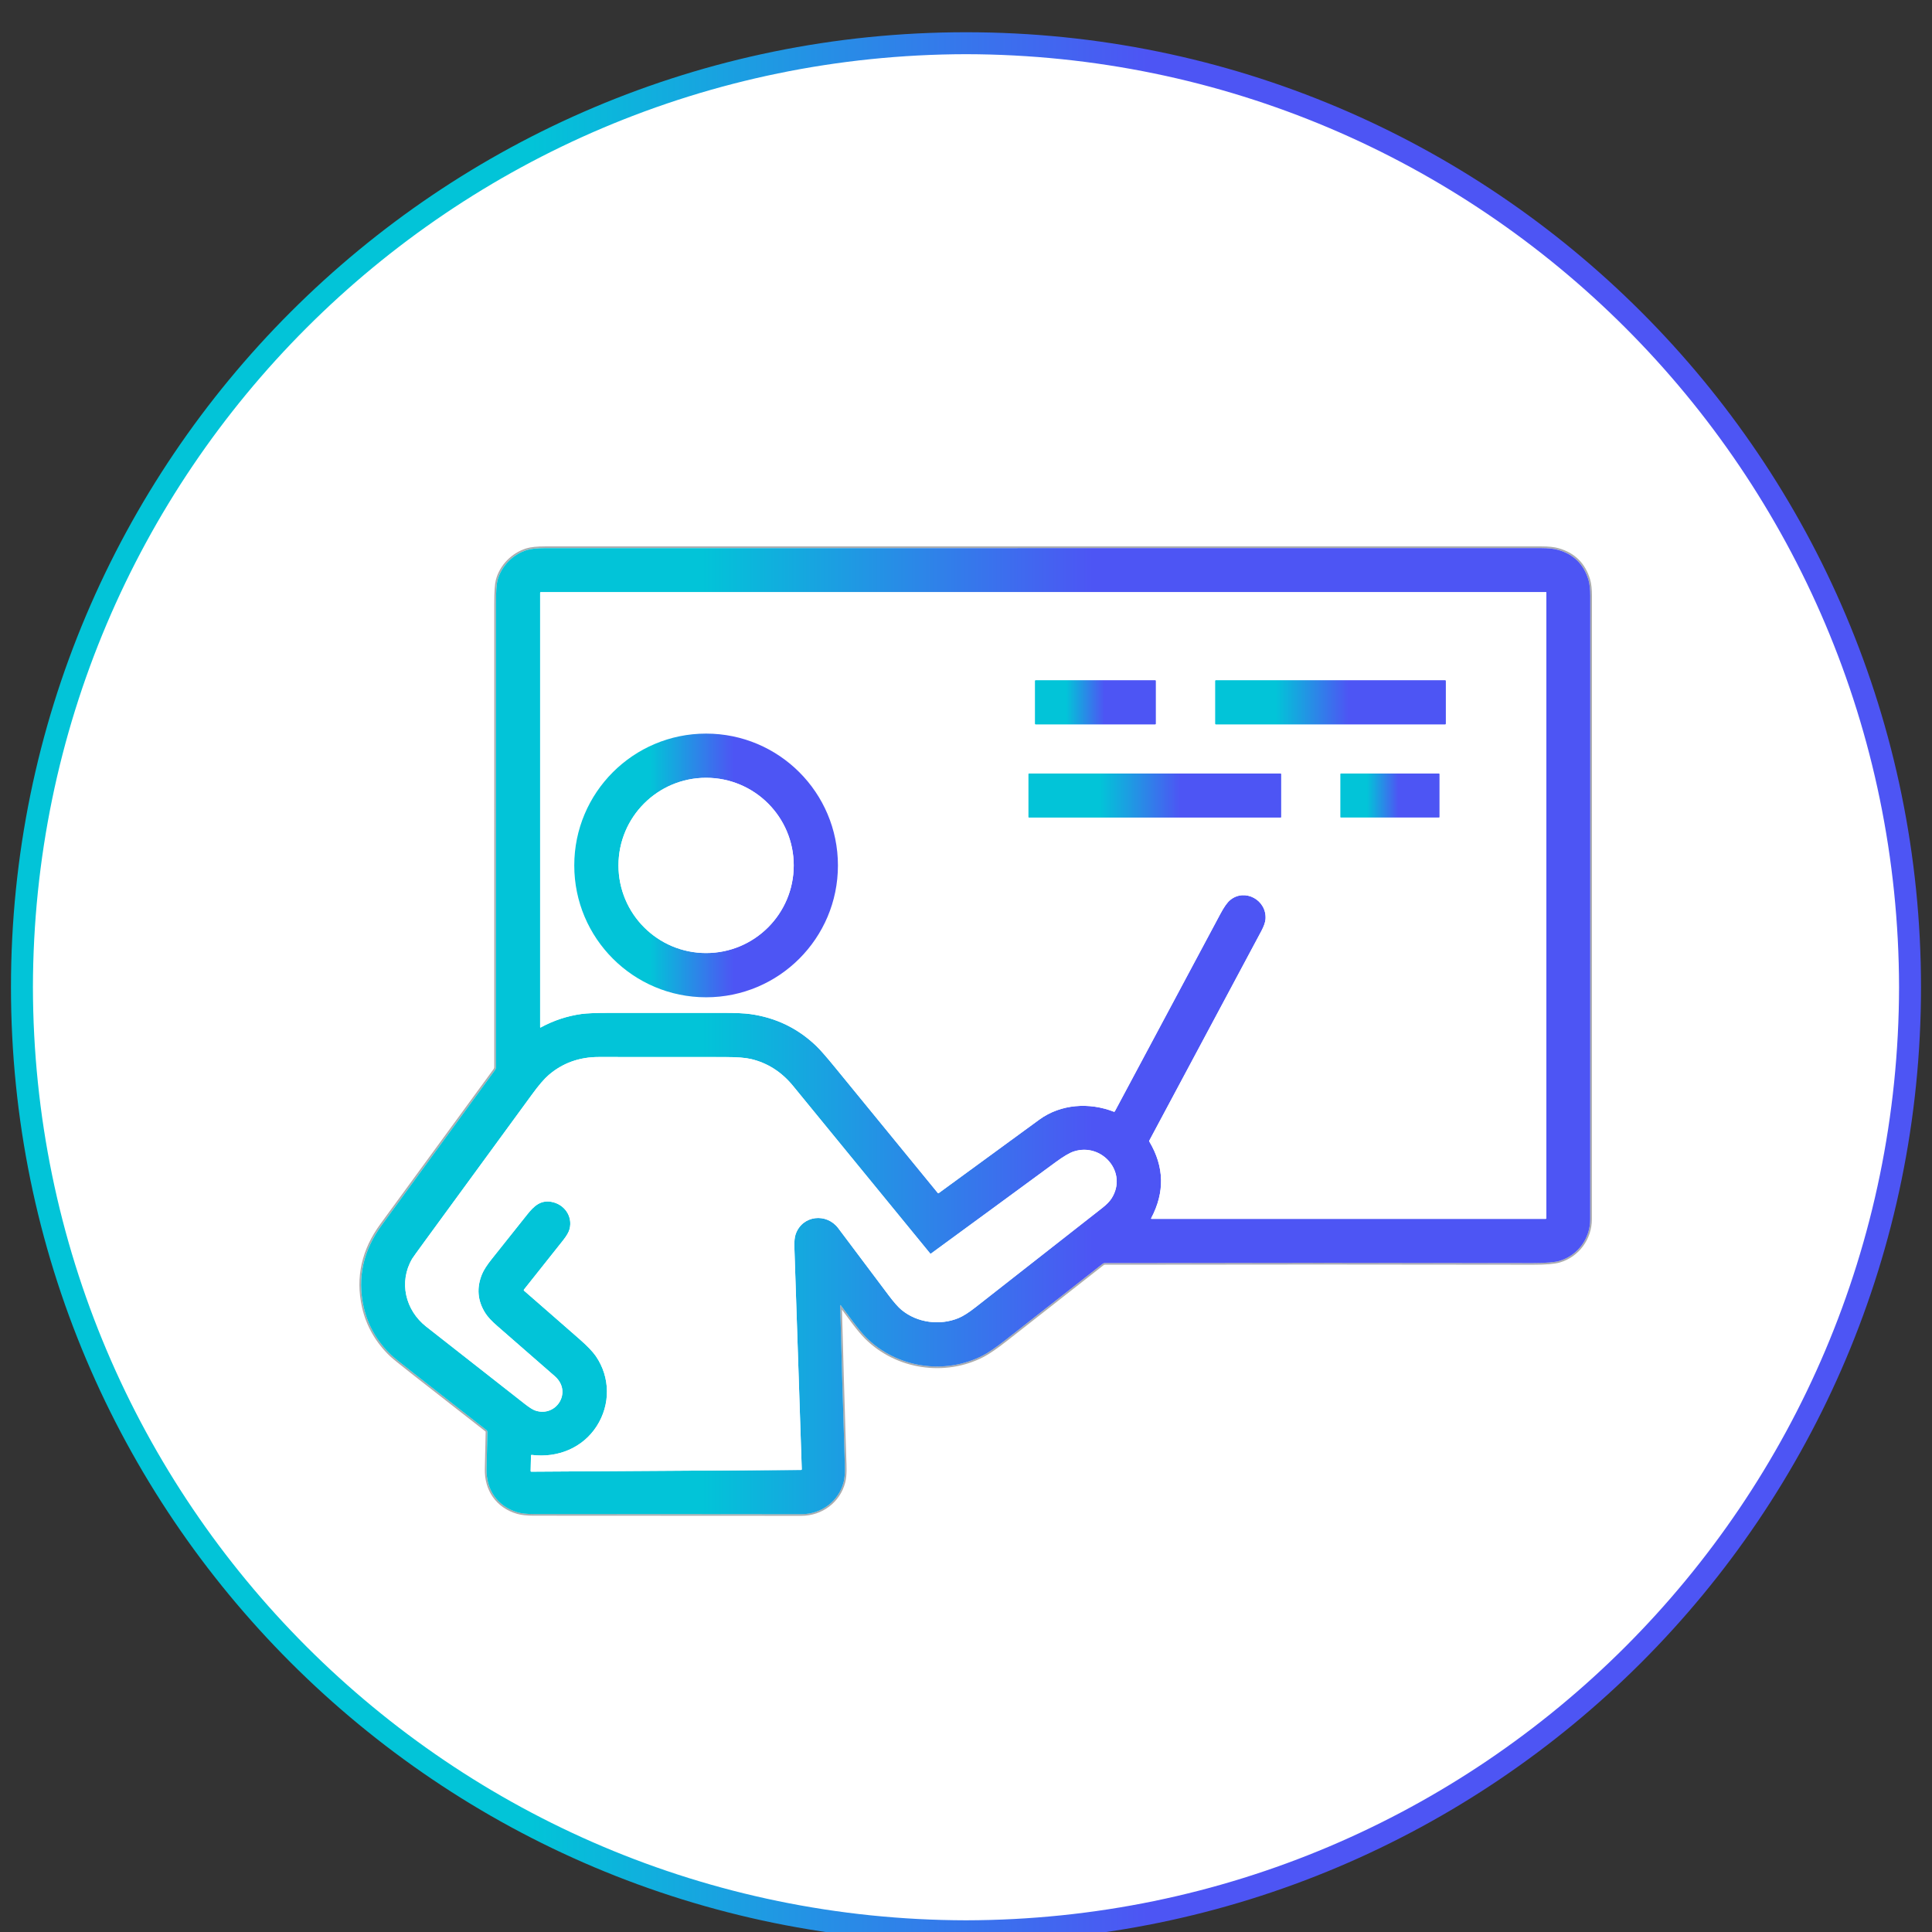 <?xml version="1.0" encoding="utf-8"?>
<!-- Generator: Adobe Illustrator 16.0.5, SVG Export Plug-In . SVG Version: 6.00 Build 0)  -->
<!DOCTYPE svg PUBLIC "-//W3C//DTD SVG 1.1//EN" "http://www.w3.org/Graphics/SVG/1.1/DTD/svg11.dtd">
<svg version="1.1" id="Vrstva_1" xmlns="http://www.w3.org/2000/svg" xmlns:xlink="http://www.w3.org/1999/xlink" x="0px" y="0px"
	 width="88.033px" height="88.033px" viewBox="0 0 88.033 88.033" enable-background="new 0 0 88.033 88.033" xml:space="preserve">
<rect x="0" y="0" width="88.033" height="88.033" fill="#333333" stroke="none"/>
<g>
	<defs>
		<rect id="SVGID_1_" y="0.967" width="88.033" height="88.033"/>
	</defs>
	<clipPath id="SVGID_2_">
		<use xlink:href="#SVGID_1_"  overflow="visible"/>
	</clipPath>
	<path clip-path="url(#SVGID_2_)" fill="#FFFFFF" d="M44.016,88c23.757,0,43.016-19.258,43.016-43.016S67.773,1.969,44.016,1.969
		C20.259,1.969,1,21.227,1,44.984S20.259,88,44.016,88"/>
	
		<linearGradient id="SVGID_3_" gradientUnits="userSpaceOnUse" x1="-588.241" y1="449.578" x2="-587.241" y2="449.578" gradientTransform="matrix(88.032 0 0 -88.032 51784.371 39622.445)">
		<stop  offset="0" style="stop-color:#02C4D8"/>
		<stop  offset="0.275" style="stop-color:#02C4D8"/>
		<stop  offset="0.591" style="stop-color:#4D55F4"/>
		<stop  offset="1" style="stop-color:#4D55F4"/>
	</linearGradient>
	<path clip-path="url(#SVGID_2_)" fill="url(#SVGID_3_)" d="M44.016,88v-0.5c23.481-0.043,42.474-19.034,42.516-42.516
		C86.49,21.503,67.497,2.512,44.016,2.469C20.536,2.512,1.542,21.503,1.5,44.984C1.542,68.466,20.536,87.457,44.016,87.5V88v0.5
		C19.983,88.5,0.5,69.019,0.5,44.984l0,0C0.5,20.95,19.983,1.47,44.016,1.469C68.049,1.47,87.531,20.95,87.532,44.984
		C87.531,69.019,68.049,88.5,44.016,88.5l0,0V88z"/>
	<path clip-path="url(#SVGID_2_)" fill="none" stroke="#AAACAF" stroke-width="0.153" d="M36.167,39.434
		c0-2.205-1.788-3.993-3.993-3.993s-3.992,1.788-3.992,3.993s1.787,3.993,3.992,3.993S36.167,41.639,36.167,39.434z M65.592,35.271
		c0-0.016-0.011-0.026-0.025-0.026H61.1c-0.015,0-0.026,0.012-0.026,0.026v1.956c0,0.014,0.012,0.024,0.026,0.024h4.467
		c0.015,0,0.025-0.011,0.025-0.024V35.271z M58.377,35.271c0-0.014-0.011-0.023-0.023-0.023H46.885c-0.014,0-0.023,0.01-0.023,0.023
		v1.959c0,0.013,0.01,0.023,0.023,0.023h11.469c0.013,0,0.023-0.011,0.023-0.023V35.271z M38.181,39.435
		c0-3.318-2.69-6.007-6.007-6.007c-3.318,0-6.007,2.688-6.007,6.007c0,3.316,2.689,6.007,6.007,6.007
		C35.491,45.441,38.181,42.751,38.181,39.435z M52.668,31.03c0-0.019-0.016-0.035-0.035-0.035h-5.439
		c-0.02,0-0.035,0.017-0.035,0.035v1.943c0,0.02,0.016,0.036,0.035,0.036h5.439c0.02,0,0.035-0.017,0.035-0.036V31.03z
		 M65.883,31.028c0-0.018-0.016-0.033-0.033-0.033H55.403c-0.019,0-0.034,0.016-0.034,0.033v1.947c0,0.019,0.016,0.034,0.034,0.034
		H65.85c0.018,0,0.033-0.016,0.033-0.034V31.028z M42.384,57.117c-2.081-2.546-4.165-5.092-6.25-7.638
		c-0.52-0.634-1.155-1.042-1.906-1.222c-0.255-0.061-0.644-0.092-1.167-0.092c-1.924-0.001-3.849-0.002-5.774-0.002
		c-0.884,0-1.645,0.272-2.282,0.817c-0.2,0.171-0.453,0.464-0.757,0.881c-1.631,2.227-3.26,4.456-4.887,6.686
		c-0.365,0.499-0.559,0.77-0.583,0.811c-0.616,1.059-0.309,2.342,0.642,3.09c1.496,1.177,2.993,2.353,4.493,3.524
		c0.209,0.163,0.369,0.263,0.48,0.3c0.956,0.321,1.702-0.851,0.883-1.567c-0.872-0.763-1.745-1.524-2.62-2.286
		c-0.255-0.222-0.436-0.417-0.542-0.584c-0.357-0.562-0.407-1.155-0.149-1.778c0.077-0.188,0.225-0.417,0.444-0.691
		c0.537-0.672,1.073-1.346,1.609-2.02c0.309-0.39,0.609-0.665,1.093-0.585c0.597,0.1,0.992,0.653,0.843,1.238
		c-0.035,0.14-0.133,0.31-0.293,0.512c-0.594,0.753-1.19,1.503-1.787,2.25c-0.012,0.016-0.01,0.037,0.005,0.051
		c0.854,0.741,1.704,1.482,2.55,2.227c0.341,0.3,0.581,0.551,0.72,0.753c0.666,0.969,0.673,2.211,0.037,3.197
		c-0.635,0.986-1.776,1.453-2.952,1.306c-0.026-0.004-0.039,0.009-0.04,0.034l-0.015,0.698c0,0.021,0.01,0.031,0.031,0.031
		l12.293-0.078c0.016,0,0.03-0.014,0.03-0.029v-0.001c-0.114-3.368-0.226-6.737-0.337-10.108c-0.009-0.269,0.01-0.471,0.058-0.605
		c0.309-0.876,1.415-0.978,1.942-0.273c0.766,1.025,1.534,2.049,2.304,3.069c0.236,0.313,0.428,0.53,0.576,0.653
		c0.721,0.596,1.761,0.724,2.608,0.371c0.201-0.084,0.456-0.247,0.764-0.488c1.929-1.508,3.856-3.02,5.782-4.531
		c0.191-0.15,0.332-0.295,0.419-0.431c0.756-1.185-0.441-2.558-1.722-2.138c-0.193,0.063-0.471,0.228-0.832,0.492
		c-1.893,1.392-3.785,2.779-5.676,4.162C42.408,57.13,42.393,57.128,42.384,57.117 M47.358,51.016
		c0.983-0.718,2.28-0.793,3.393-0.361c0.021,0.008,0.037,0.002,0.048-0.018c1.605-2.998,3.207-5.997,4.809-8.997
		c0.164-0.31,0.312-0.518,0.439-0.624c0.67-0.561,1.687-0.008,1.617,0.87c-0.011,0.141-0.072,0.318-0.188,0.53
		c-1.699,3.185-3.401,6.367-5.105,9.552c-0.009,0.018-0.009,0.034,0.002,0.053c0.68,1.143,0.707,2.304,0.083,3.484
		c-0.012,0.022-0.005,0.032,0.019,0.032l17.955,0.001c0.016,0,0.028-0.013,0.028-0.028l0.001-28.515
		c0-0.008-0.007-0.014-0.015-0.014h-45.8c-0.021,0-0.032,0.011-0.032,0.032v19.785c0,0.021,0.009,0.027,0.027,0.018
		c0.582-0.318,1.199-0.523,1.851-0.613c0.252-0.035,0.677-0.053,1.277-0.052c1.717,0.001,3.435,0.001,5.152-0.001
		c0.582-0.001,1.008,0.018,1.279,0.056c1.16,0.164,2.159,0.648,2.996,1.453c0.175,0.167,0.456,0.488,0.843,0.962
		c1.566,1.915,3.132,3.828,4.698,5.741c0.008,0.01,0.024,0.012,0.036,0.004C44.298,53.248,45.827,52.131,47.358,51.016
		 M38.319,59.486c0.371,0.49,0.772,1.079,1.149,1.456c1.39,1.388,3.58,1.721,5.321,0.818c0.25-0.131,0.602-0.371,1.053-0.725
		c1.471-1.15,2.937-2.3,4.397-3.447c0.032-0.025,0.069-0.038,0.11-0.038c6.49-0.011,12.992-0.011,19.504,0.001
		c0.578,0.001,0.98-0.032,1.205-0.099c0.826-0.246,1.4-1.011,1.4-1.895c0.001-9.469,0.002-18.936,0.004-28.403
		c0-0.302-0.027-0.545-0.08-0.728c-0.209-0.709-0.668-1.166-1.377-1.37c-0.19-0.057-0.451-0.083-0.779-0.083
		c-15.123,0.001-30.247,0.001-45.371,0c-0.382,0-0.667,0.029-0.857,0.09c-0.638,0.2-1.162,0.736-1.33,1.381
		c-0.047,0.178-0.07,0.525-0.07,1.04c0,7.058,0,14.102-0.001,21.132c0,0.055-0.016,0.105-0.049,0.149
		c-1.723,2.36-3.44,4.711-5.151,7.049c-0.846,1.156-1.124,2.396-0.831,3.718c0.191,0.865,0.634,1.616,1.269,2.22
		c0.096,0.092,0.427,0.359,0.995,0.805c1.115,0.874,2.226,1.743,3.335,2.606c0.027,0.021,0.042,0.054,0.041,0.087
		c-0.012,0.556-0.024,1.114-0.038,1.678c-0.022,0.953,0.496,1.708,1.407,1.977c0.184,0.055,0.433,0.083,0.745,0.082
		c4.066-0.001,8.133,0.001,12.199,0.006c0.904,0.001,1.699-0.591,1.921-1.465c0.084-0.331,0.056-0.74,0.044-1.105
		c-0.073-2.308-0.14-4.615-0.201-6.925C38.283,59.458,38.295,59.454,38.319,59.486"/>
	<path clip-path="url(#SVGID_2_)" fill="#FFFFFF" d="M38.319,59.486c0.371,0.49,0.772,1.079,1.149,1.456
		c1.39,1.388,3.58,1.721,5.321,0.818c0.25-0.131,0.602-0.371,1.053-0.725c1.471-1.15,2.937-2.3,4.397-3.447
		c0.032-0.025,0.069-0.038,0.11-0.038c6.49-0.011,12.992-0.011,19.504,0.001c0.578,0.001,0.98-0.032,1.205-0.099
		c0.826-0.246,1.4-1.011,1.4-1.895c0.001-9.469,0.002-18.936,0.004-28.403c0-0.302-0.027-0.545-0.08-0.728
		c-0.209-0.709-0.668-1.166-1.377-1.37c-0.19-0.057-0.451-0.083-0.779-0.083c-15.123,0.001-30.247,0.001-45.371,0
		c-0.382,0-0.667,0.029-0.857,0.09c-0.638,0.2-1.162,0.736-1.33,1.381c-0.047,0.178-0.07,0.525-0.07,1.04
		c0,7.058,0,14.102-0.001,21.132c0,0.055-0.016,0.105-0.049,0.149c-1.723,2.36-3.44,4.711-5.151,7.049
		c-0.846,1.156-1.124,2.396-0.831,3.718c0.191,0.865,0.634,1.616,1.269,2.22c0.096,0.092,0.427,0.359,0.995,0.805
		c1.115,0.874,2.226,1.743,3.335,2.606c0.027,0.021,0.042,0.054,0.041,0.087c-0.012,0.556-0.024,1.114-0.038,1.678
		c-0.022,0.953,0.496,1.708,1.407,1.977c0.184,0.055,0.433,0.083,0.745,0.082c4.066-0.001,8.133,0.001,12.199,0.006
		c0.904,0.001,1.699-0.591,1.921-1.465c0.084-0.331,0.056-0.74,0.044-1.105c-0.073-2.308-0.14-4.615-0.201-6.925
		C38.283,59.458,38.295,59.454,38.319,59.486"/>
</g>
<g>
	<defs>
		<path id="SVGID_4_" d="M24.393,64.273c-0.111-0.037-0.271-0.138-0.48-0.302c-1.499-1.172-2.997-2.346-4.493-3.523
			c-0.951-0.747-1.258-2.031-0.641-3.089c0.023-0.041,0.217-0.312,0.582-0.811c1.627-2.23,3.256-4.459,4.887-6.686
			c0.304-0.417,0.557-0.711,0.757-0.881c0.638-0.547,1.398-0.818,2.282-0.818c1.925,0,3.85,0.001,5.775,0.003
			c0.522,0,0.911,0.03,1.167,0.091c0.75,0.181,1.385,0.587,1.905,1.221c2.085,2.547,4.169,5.093,6.251,7.639
			c0.008,0.011,0.024,0.013,0.035,0.005c1.892-1.383,3.783-2.771,5.676-4.162c0.361-0.265,0.639-0.429,0.832-0.493
			c1.28-0.418,2.477,0.954,1.721,2.14c-0.086,0.136-0.226,0.278-0.418,0.431c-1.926,1.512-3.854,3.021-5.782,4.53
			c-0.307,0.241-0.562,0.403-0.765,0.487c-0.846,0.354-1.886,0.226-2.606-0.371c-0.149-0.122-0.341-0.34-0.577-0.652
			c-0.77-1.021-1.538-2.044-2.304-3.068c-0.527-0.705-1.633-0.603-1.941,0.273c-0.049,0.134-0.068,0.336-0.059,0.604
			c0.111,3.371,0.223,6.74,0.337,10.108v0.001c0,0.016-0.014,0.03-0.03,0.03L24.21,67.058c-0.021,0-0.032-0.011-0.031-0.03
			l0.016-0.699c0-0.026,0.013-0.037,0.039-0.034c1.176,0.147,2.317-0.32,2.952-1.305c0.636-0.986,0.628-2.229-0.037-3.198
			c-0.138-0.201-0.378-0.452-0.72-0.753c-0.846-0.744-1.696-1.486-2.55-2.228c-0.015-0.012-0.016-0.034-0.005-0.05
			c0.598-0.747,1.193-1.497,1.788-2.25c0.159-0.203,0.257-0.373,0.292-0.512c0.15-0.584-0.246-1.139-0.843-1.239
			c-0.484-0.08-0.784,0.196-1.093,0.585c-0.535,0.675-1.072,1.35-1.609,2.021c-0.219,0.272-0.366,0.504-0.444,0.689
			c-0.258,0.623-0.207,1.217,0.15,1.779c0.105,0.168,0.286,0.362,0.542,0.585c0.874,0.76,1.747,1.522,2.62,2.286
			c0.723,0.633,0.224,1.621-0.561,1.621C24.613,64.327,24.504,64.31,24.393,64.273 M24.612,46.799V27.013
			c0-0.021,0.011-0.031,0.033-0.031h45.8c0.007,0,0.013,0.006,0.013,0.014v28.514c0,0.017-0.013,0.029-0.028,0.029H52.475
			c-0.023,0-0.029-0.011-0.019-0.033c0.624-1.18,0.596-2.342-0.083-3.485c-0.01-0.017-0.012-0.033-0.002-0.052
			c1.704-3.185,3.406-6.368,5.107-9.551c0.112-0.213,0.174-0.39,0.186-0.531c0.068-0.878-0.946-1.43-1.616-0.871
			c-0.129,0.107-0.276,0.316-0.44,0.624c-1.602,3-3.205,6-4.809,8.998c-0.011,0.02-0.027,0.026-0.048,0.019
			c-1.112-0.434-2.409-0.357-3.394,0.36c-1.53,1.116-3.06,2.232-4.586,3.351c-0.011,0.009-0.027,0.006-0.036-0.004
			c-1.565-1.912-3.131-3.826-4.697-5.741c-0.388-0.474-0.669-0.795-0.844-0.962c-0.837-0.804-1.836-1.288-2.996-1.452
			c-0.272-0.039-0.697-0.058-1.279-0.057c-1.717,0.003-3.434,0.003-5.151,0.001c-0.601,0-1.026,0.017-1.278,0.052
			c-0.652,0.091-1.268,0.295-1.851,0.613c-0.005,0.003-0.01,0.005-0.014,0.005C24.616,46.821,24.612,46.814,24.612,46.799
			 M24.856,24.975c-0.381,0-0.668,0.03-0.857,0.09c-0.638,0.2-1.162,0.735-1.331,1.381c-0.046,0.179-0.069,0.525-0.069,1.041
			c0,7.058,0,14.101-0.001,21.131c0,0.055-0.016,0.104-0.049,0.148c-1.723,2.361-3.44,4.711-5.151,7.05
			c-0.846,1.156-1.123,2.396-0.831,3.718c0.191,0.866,0.634,1.617,1.269,2.22c0.096,0.091,0.428,0.36,0.996,0.804
			c1.114,0.874,2.225,1.743,3.334,2.607c0.027,0.021,0.042,0.053,0.042,0.087c-0.013,0.555-0.026,1.115-0.038,1.677
			c-0.023,0.954,0.496,1.709,1.406,1.979c0.184,0.055,0.432,0.082,0.745,0.082c4.066-0.002,8.133,0,12.199,0.005
			c0.904,0.002,1.699-0.591,1.921-1.464c0.084-0.332,0.056-0.741,0.045-1.106c-0.073-2.308-0.141-4.616-0.202-6.924
			c-0.001-0.041,0.011-0.045,0.035-0.013c0.371,0.489,0.773,1.079,1.149,1.456c1.389,1.388,3.58,1.721,5.321,0.818
			c0.251-0.13,0.602-0.371,1.053-0.724c1.471-1.151,2.936-2.3,4.396-3.448c0.033-0.024,0.07-0.039,0.111-0.039
			c6.49-0.01,12.992-0.01,19.504,0.001c0.578,0.001,0.98-0.031,1.205-0.098c0.826-0.245,1.401-1.01,1.401-1.896
			c0.001-9.467,0.002-18.935,0.003-28.401c0-0.304-0.027-0.545-0.08-0.729c-0.21-0.71-0.668-1.166-1.377-1.37
			c-0.191-0.056-0.451-0.084-0.779-0.084C55.104,24.975,39.98,24.975,24.856,24.975"/>
	</defs>
	<clipPath id="SVGID_5_">
		<use xlink:href="#SVGID_4_"  overflow="visible"/>
	</clipPath>
	
		<linearGradient id="SVGID_6_" gradientUnits="userSpaceOnUse" x1="-584.376" y1="451.783" x2="-583.376" y2="451.783" gradientTransform="matrix(56.008 0 0 -56.008 32746.508 25350.633)">
		<stop  offset="0" style="stop-color:#02C4D8"/>
		<stop  offset="0.275" style="stop-color:#02C4D8"/>
		<stop  offset="0.591" style="stop-color:#4D55F4"/>
		<stop  offset="1" style="stop-color:#4D55F4"/>
	</linearGradient>
	<rect x="16.275" y="24.974" clip-path="url(#SVGID_5_)" fill="url(#SVGID_6_)" width="56.188" height="44.021"/>
</g>
<g>
	<defs>
		<rect id="SVGID_7_" y="0.967" width="88.033" height="88.033"/>
	</defs>
	<clipPath id="SVGID_8_">
		<use xlink:href="#SVGID_7_"  overflow="visible"/>
	</clipPath>
	<path clip-path="url(#SVGID_8_)" fill="#FFFFFF" d="M65.593,35.271c0-0.014-0.013-0.025-0.026-0.025h-4.468
		c-0.015,0-0.024,0.012-0.024,0.025v1.956c0,0.015,0.01,0.026,0.024,0.026h4.468c0.014,0,0.026-0.012,0.026-0.026V35.271z
		 M58.378,35.271c0-0.013-0.011-0.023-0.024-0.023H46.885c-0.014,0-0.023,0.011-0.023,0.023v1.959c0,0.013,0.01,0.023,0.023,0.023
		h11.469c0.014,0,0.024-0.011,0.024-0.023V35.271z M38.181,39.434c0-3.317-2.689-6.007-6.007-6.007
		c-3.318,0-6.007,2.689-6.007,6.007c0,3.318,2.689,6.008,6.007,6.008C35.492,45.441,38.181,42.752,38.181,39.434 M52.668,31.03
		c0-0.02-0.016-0.035-0.035-0.035h-5.439c-0.02,0-0.035,0.016-0.035,0.035v1.943c0,0.02,0.016,0.035,0.035,0.035h5.439
		c0.02,0,0.035-0.016,0.035-0.035V31.03z M65.882,31.028c0-0.018-0.015-0.033-0.033-0.033H55.402c-0.018,0-0.033,0.016-0.033,0.033
		v1.947c0,0.018,0.016,0.033,0.033,0.033h10.446c0.019,0,0.033-0.016,0.033-0.033V31.028z M50.75,50.654
		c-1.11-0.433-2.408-0.356-3.393,0.361c-1.531,1.116-3.06,2.233-4.587,3.351c-0.011,0.009-0.027,0.007-0.036-0.005
		c-1.565-1.912-3.131-3.825-4.697-5.741c-0.388-0.474-0.669-0.794-0.843-0.962c-0.838-0.804-1.837-1.288-2.997-1.451
		c-0.271-0.038-0.697-0.058-1.278-0.057c-1.718,0.002-3.435,0.002-5.152,0c-0.6,0-1.026,0.018-1.278,0.052
		c-0.651,0.092-1.268,0.297-1.85,0.613c-0.019,0.01-0.028,0.005-0.028-0.016V27.014c0-0.022,0.011-0.032,0.033-0.032h45.801
		c0.008,0,0.014,0.006,0.014,0.014L70.457,55.51c0,0.016-0.012,0.029-0.027,0.029l-17.955-0.001c-0.023,0-0.029-0.012-0.02-0.033
		c0.625-1.181,0.597-2.342-0.082-3.485c-0.01-0.017-0.012-0.034-0.002-0.052c1.703-3.185,3.406-6.367,5.106-9.551
		c0.113-0.214,0.175-0.391,0.187-0.531c0.07-0.877-0.946-1.43-1.616-0.871c-0.129,0.108-0.276,0.316-0.44,0.624
		c-1.601,3.001-3.203,6-4.809,8.998C50.787,50.656,50.771,50.663,50.75,50.654"/>
</g>
<g>
	<defs>
		<path id="SVGID_9_" d="M55.402,30.995c-0.019,0-0.032,0.015-0.032,0.033v1.947c0,0.019,0.014,0.033,0.032,0.033h10.445
			c0.02,0,0.034-0.015,0.034-0.033v-1.947c0-0.019-0.015-0.033-0.034-0.033H55.402z"/>
	</defs>
	<clipPath id="SVGID_10_">
		<use xlink:href="#SVGID_9_"  overflow="visible"/>
	</clipPath>
	
		<linearGradient id="SVGID_11_" gradientUnits="userSpaceOnUse" x1="-538.401" y1="478.996" x2="-537.401" y2="478.996" gradientTransform="matrix(10.513 0 0 -10.513 5715.403 5067.528)">
		<stop  offset="0" style="stop-color:#02C4D8"/>
		<stop  offset="0.275" style="stop-color:#02C4D8"/>
		<stop  offset="0.591" style="stop-color:#4D55F4"/>
		<stop  offset="1" style="stop-color:#4D55F4"/>
	</linearGradient>
	<rect x="55.37" y="30.995" clip-path="url(#SVGID_10_)" fill="url(#SVGID_11_)" width="10.512" height="2.014"/>
</g>
<g>
	<defs>
		<path id="SVGID_12_" d="M47.193,30.995c-0.02,0-0.035,0.016-0.035,0.035v1.943c0,0.02,0.016,0.035,0.035,0.035h5.439
			c0.02,0,0.035-0.016,0.035-0.035V31.03c0-0.02-0.016-0.035-0.035-0.035H47.193z"/>
	</defs>
	<clipPath id="SVGID_13_">
		<use xlink:href="#SVGID_12_"  overflow="visible"/>
	</clipPath>
	
		<linearGradient id="SVGID_14_" gradientUnits="userSpaceOnUse" x1="-487.011" y1="509.834" x2="-486.011" y2="509.834" gradientTransform="matrix(5.51 0 0 -5.51 2730.5 2841.092)">
		<stop  offset="0" style="stop-color:#02C4D8"/>
		<stop  offset="0.275" style="stop-color:#02C4D8"/>
		<stop  offset="0.591" style="stop-color:#4D55F4"/>
		<stop  offset="1" style="stop-color:#4D55F4"/>
	</linearGradient>
	<rect x="47.158" y="30.995" clip-path="url(#SVGID_13_)" fill="url(#SVGID_14_)" width="5.51" height="2.014"/>
</g>
<g>
	<defs>
		<path id="SVGID_15_" d="M28.182,39.433c0-2.205,1.787-3.991,3.992-3.991c2.206,0,3.993,1.786,3.993,3.991
			s-1.787,3.993-3.993,3.993C29.969,43.426,28.182,41.638,28.182,39.433 M26.167,39.434c0,3.318,2.689,6.008,6.007,6.008
			c3.318,0,6.007-2.689,6.007-6.008c0-3.317-2.689-6.007-6.007-6.007C28.856,33.427,26.167,36.116,26.167,39.434"/>
	</defs>
	<clipPath id="SVGID_16_">
		<use xlink:href="#SVGID_15_"  overflow="visible"/>
	</clipPath>
	
		<linearGradient id="SVGID_17_" gradientUnits="userSpaceOnUse" x1="-545.475" y1="475.168" x2="-544.475" y2="475.168" gradientTransform="matrix(12.014 0 0 -12.014 6579.664 5748.229)">
		<stop  offset="0" style="stop-color:#02C4D8"/>
		<stop  offset="0.275" style="stop-color:#02C4D8"/>
		<stop  offset="0.591" style="stop-color:#4D55F4"/>
		<stop  offset="1" style="stop-color:#4D55F4"/>
	</linearGradient>
	<rect x="26.167" y="33.427" clip-path="url(#SVGID_16_)" fill="url(#SVGID_17_)" width="12.014" height="12.015"/>
</g>
<g>
	<defs>
		<path id="SVGID_18_" d="M46.885,35.247c-0.013,0-0.023,0.011-0.023,0.025v1.958c0,0.014,0.011,0.023,0.023,0.023h11.469
			c0.014,0,0.024-0.01,0.024-0.023v-1.958c0-0.015-0.011-0.025-0.024-0.025H46.885z"/>
	</defs>
	<clipPath id="SVGID_19_">
		<use xlink:href="#SVGID_18_"  overflow="visible"/>
	</clipPath>
	
		<linearGradient id="SVGID_20_" gradientUnits="userSpaceOnUse" x1="-543.334" y1="476.035" x2="-542.334" y2="476.035" gradientTransform="matrix(11.516 0 0 -11.516 6304.05 5518.415)">
		<stop  offset="0" style="stop-color:#02C4D8"/>
		<stop  offset="0.275" style="stop-color:#02C4D8"/>
		<stop  offset="0.591" style="stop-color:#4D55F4"/>
		<stop  offset="1" style="stop-color:#4D55F4"/>
	</linearGradient>
	<rect x="46.861" y="35.247" clip-path="url(#SVGID_19_)" fill="url(#SVGID_20_)" width="11.517" height="2.007"/>
</g>
<g>
	<defs>
		<path id="SVGID_21_" d="M61.1,35.246c-0.015,0-0.026,0.011-0.026,0.025v1.955c0,0.015,0.012,0.026,0.026,0.026h4.467
			c0.014,0,0.025-0.012,0.025-0.026v-1.955c0-0.015-0.012-0.025-0.025-0.025H61.1z"/>
	</defs>
	<clipPath id="SVGID_22_">
		<use xlink:href="#SVGID_21_"  overflow="visible"/>
	</clipPath>
	
		<linearGradient id="SVGID_23_" gradientUnits="userSpaceOnUse" x1="-463.332" y1="524.043" x2="-462.332" y2="524.043" gradientTransform="matrix(4.519 0 0 -4.519 2154.853 2404.372)">
		<stop  offset="0" style="stop-color:#02C4D8"/>
		<stop  offset="0.275" style="stop-color:#02C4D8"/>
		<stop  offset="0.591" style="stop-color:#4D55F4"/>
		<stop  offset="1" style="stop-color:#4D55F4"/>
	</linearGradient>
	<rect x="61.073" y="35.246" clip-path="url(#SVGID_22_)" fill="url(#SVGID_23_)" width="4.519" height="2.007"/>
</g>
<g>
	<defs>
		<rect id="SVGID_24_" y="0.967" width="88.033" height="88.033"/>
	</defs>
	<clipPath id="SVGID_25_">
		<use xlink:href="#SVGID_24_"  overflow="visible"/>
	</clipPath>
	<path clip-path="url(#SVGID_25_)" fill="#FFFFFF" d="M32.174,35.44c2.205,0,3.993,1.788,3.993,3.993s-1.788,3.993-3.993,3.993
		c-2.205,0-3.993-1.788-3.993-3.993S29.97,35.44,32.174,35.44"/>
	<path clip-path="url(#SVGID_25_)" fill="#FFFFFF" d="M42.384,57.117c0.009,0.011,0.024,0.014,0.035,0.004
		c1.892-1.382,3.784-2.77,5.676-4.161c0.361-0.265,0.639-0.43,0.832-0.492c1.281-0.419,2.478,0.954,1.722,2.138
		c-0.087,0.136-0.228,0.28-0.42,0.431c-1.925,1.513-3.853,3.023-5.781,4.531c-0.308,0.241-0.563,0.403-0.765,0.488
		c-0.846,0.353-1.887,0.225-2.607-0.371c-0.148-0.123-0.34-0.34-0.576-0.653c-0.77-1.021-1.538-2.044-2.304-3.068
		c-0.527-0.704-1.633-0.604-1.942,0.272c-0.048,0.135-0.067,0.337-0.058,0.605c0.111,3.371,0.223,6.74,0.336,10.108
		c0.001,0.017-0.011,0.03-0.028,0.03h-0.001L24.21,67.058c-0.021,0-0.031-0.01-0.031-0.031l0.015-0.698
		c0.001-0.025,0.014-0.038,0.04-0.034c1.176,0.147,2.316-0.319,2.952-1.306c0.636-0.986,0.629-2.229-0.037-3.197
		c-0.139-0.201-0.379-0.452-0.72-0.754c-0.846-0.743-1.696-1.485-2.55-2.226c-0.015-0.013-0.017-0.035-0.005-0.051
		c0.597-0.747,1.193-1.497,1.787-2.25c0.16-0.202,0.258-0.372,0.293-0.512c0.149-0.585-0.246-1.139-0.843-1.238
		c-0.485-0.08-0.784,0.194-1.093,0.585c-0.536,0.674-1.072,1.348-1.609,2.02c-0.219,0.274-0.367,0.504-0.444,0.691
		c-0.258,0.623-0.208,1.216,0.149,1.778c0.106,0.167,0.287,0.362,0.542,0.584c0.875,0.762,1.748,1.523,2.62,2.286
		c0.819,0.718,0.072,1.889-0.883,1.567c-0.111-0.037-0.271-0.137-0.48-0.3c-1.5-1.173-2.997-2.348-4.493-3.524
		c-0.951-0.748-1.258-2.031-0.642-3.09c0.024-0.041,0.218-0.311,0.582-0.81c1.628-2.23,3.257-4.459,4.887-6.687
		c0.305-0.417,0.558-0.71,0.758-0.881c0.637-0.545,1.398-0.817,2.282-0.817c1.925,0,3.85,0,5.774,0.002
		c0.523,0,0.912,0.031,1.167,0.093c0.751,0.179,1.386,0.586,1.906,1.221C38.219,52.025,40.303,54.571,42.384,57.117"/>
</g>
</svg>
